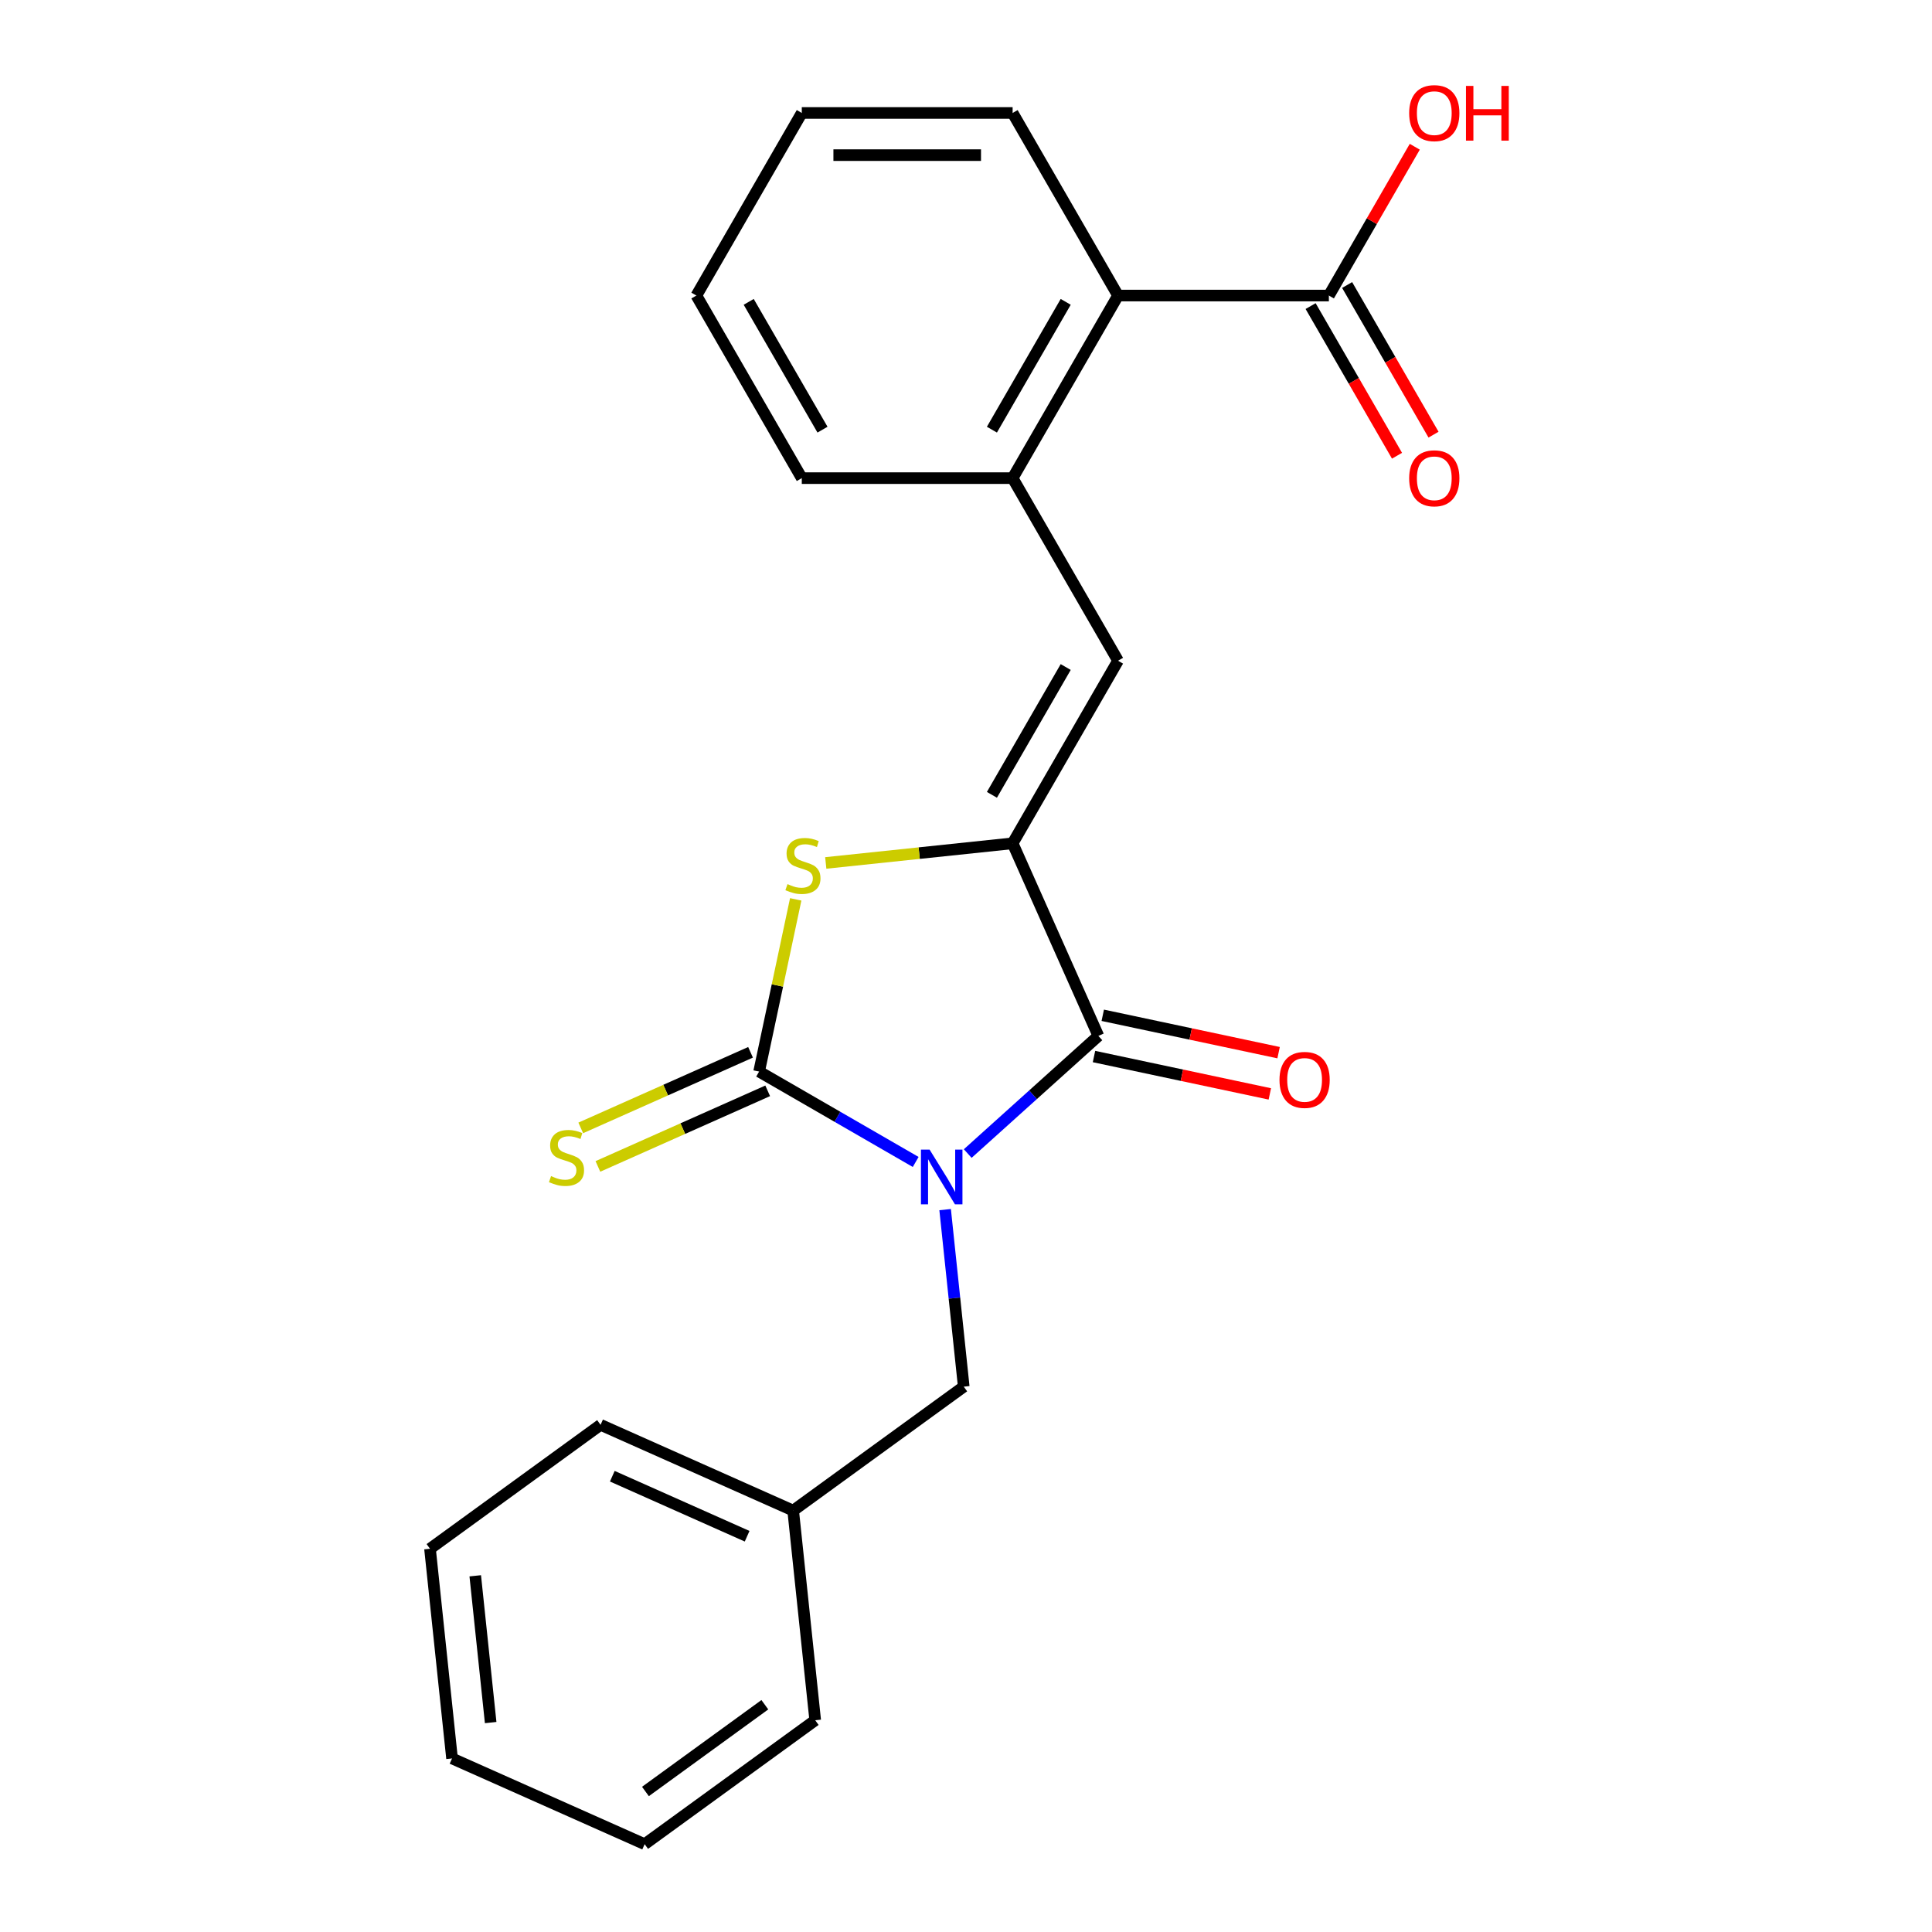 <?xml version='1.0' encoding='iso-8859-1'?>
<svg version='1.1' baseProfile='full'
              xmlns='http://www.w3.org/2000/svg'
                      xmlns:rdkit='http://www.rdkit.org/xml'
                      xmlns:xlink='http://www.w3.org/1999/xlink'
                  xml:space='preserve'
width='1000px' height='1000px' viewBox='0 0 1000 1000'>
<!-- END OF HEADER -->
<rect style='opacity:1.0;fill:#FFFFFF;stroke:none' width='1000' height='1000' x='0' y='0'> </rect>
<path class='bond-0' d='M 473.954,601.428 L 433.435,578.035' style='fill:none;fill-rule:evenodd;stroke:#0000FF;stroke-width:6px;stroke-linecap:butt;stroke-linejoin:miter;stroke-opacity:1' />
<path class='bond-0' d='M 433.435,578.035 L 392.916,554.641' style='fill:none;fill-rule:evenodd;stroke:#000000;stroke-width:6px;stroke-linecap:butt;stroke-linejoin:miter;stroke-opacity:1' />
<path class='bond-1' d='M 500.89,597.077 L 534.704,566.631' style='fill:none;fill-rule:evenodd;stroke:#0000FF;stroke-width:6px;stroke-linecap:butt;stroke-linejoin:miter;stroke-opacity:1' />
<path class='bond-1' d='M 534.704,566.631 L 568.518,536.185' style='fill:none;fill-rule:evenodd;stroke:#000000;stroke-width:6px;stroke-linecap:butt;stroke-linejoin:miter;stroke-opacity:1' />
<path class='bond-7' d='M 489.197,626.092 L 494.013,671.912' style='fill:none;fill-rule:evenodd;stroke:#0000FF;stroke-width:6px;stroke-linecap:butt;stroke-linejoin:miter;stroke-opacity:1' />
<path class='bond-7' d='M 494.013,671.912 L 498.829,717.732' style='fill:none;fill-rule:evenodd;stroke:#000000;stroke-width:6px;stroke-linecap:butt;stroke-linejoin:miter;stroke-opacity:1' />
<path class='bond-3' d='M 392.916,554.641 L 402.389,510.075' style='fill:none;fill-rule:evenodd;stroke:#000000;stroke-width:6px;stroke-linecap:butt;stroke-linejoin:miter;stroke-opacity:1' />
<path class='bond-3' d='M 402.389,510.075 L 411.862,465.508' style='fill:none;fill-rule:evenodd;stroke:#CCCC00;stroke-width:6px;stroke-linecap:butt;stroke-linejoin:miter;stroke-opacity:1' />
<path class='bond-9' d='M 388.478,544.672 L 344.536,564.236' style='fill:none;fill-rule:evenodd;stroke:#000000;stroke-width:6px;stroke-linecap:butt;stroke-linejoin:miter;stroke-opacity:1' />
<path class='bond-9' d='M 344.536,564.236 L 300.594,583.8' style='fill:none;fill-rule:evenodd;stroke:#CCCC00;stroke-width:6px;stroke-linecap:butt;stroke-linejoin:miter;stroke-opacity:1' />
<path class='bond-9' d='M 397.355,564.61 L 353.413,584.174' style='fill:none;fill-rule:evenodd;stroke:#000000;stroke-width:6px;stroke-linecap:butt;stroke-linejoin:miter;stroke-opacity:1' />
<path class='bond-9' d='M 353.413,584.174 L 309.471,603.739' style='fill:none;fill-rule:evenodd;stroke:#CCCC00;stroke-width:6px;stroke-linecap:butt;stroke-linejoin:miter;stroke-opacity:1' />
<path class='bond-2' d='M 568.518,536.185 L 524.133,436.493' style='fill:none;fill-rule:evenodd;stroke:#000000;stroke-width:6px;stroke-linecap:butt;stroke-linejoin:miter;stroke-opacity:1' />
<path class='bond-10' d='M 566.249,546.859 L 611.756,556.532' style='fill:none;fill-rule:evenodd;stroke:#000000;stroke-width:6px;stroke-linecap:butt;stroke-linejoin:miter;stroke-opacity:1' />
<path class='bond-10' d='M 611.756,556.532 L 657.263,566.204' style='fill:none;fill-rule:evenodd;stroke:#FF0000;stroke-width:6px;stroke-linecap:butt;stroke-linejoin:miter;stroke-opacity:1' />
<path class='bond-10' d='M 570.787,525.511 L 616.294,535.183' style='fill:none;fill-rule:evenodd;stroke:#000000;stroke-width:6px;stroke-linecap:butt;stroke-linejoin:miter;stroke-opacity:1' />
<path class='bond-10' d='M 616.294,535.183 L 661.8,544.856' style='fill:none;fill-rule:evenodd;stroke:#FF0000;stroke-width:6px;stroke-linecap:butt;stroke-linejoin:miter;stroke-opacity:1' />
<path class='bond-4' d='M 524.133,436.493 L 578.696,341.987' style='fill:none;fill-rule:evenodd;stroke:#000000;stroke-width:6px;stroke-linecap:butt;stroke-linejoin:miter;stroke-opacity:1' />
<path class='bond-4' d='M 513.416,411.405 L 551.61,345.251' style='fill:none;fill-rule:evenodd;stroke:#000000;stroke-width:6px;stroke-linecap:butt;stroke-linejoin:miter;stroke-opacity:1' />
<path class='bond-23' d='M 524.133,436.493 L 475.773,441.576' style='fill:none;fill-rule:evenodd;stroke:#000000;stroke-width:6px;stroke-linecap:butt;stroke-linejoin:miter;stroke-opacity:1' />
<path class='bond-23' d='M 475.773,441.576 L 427.413,446.659' style='fill:none;fill-rule:evenodd;stroke:#CCCC00;stroke-width:6px;stroke-linecap:butt;stroke-linejoin:miter;stroke-opacity:1' />
<path class='bond-5' d='M 578.696,341.987 L 524.133,247.482' style='fill:none;fill-rule:evenodd;stroke:#000000;stroke-width:6px;stroke-linecap:butt;stroke-linejoin:miter;stroke-opacity:1' />
<path class='bond-8' d='M 524.133,247.482 L 578.696,152.976' style='fill:none;fill-rule:evenodd;stroke:#000000;stroke-width:6px;stroke-linecap:butt;stroke-linejoin:miter;stroke-opacity:1' />
<path class='bond-8' d='M 513.416,222.393 L 551.61,156.239' style='fill:none;fill-rule:evenodd;stroke:#000000;stroke-width:6px;stroke-linecap:butt;stroke-linejoin:miter;stroke-opacity:1' />
<path class='bond-14' d='M 524.133,247.482 L 415.007,247.482' style='fill:none;fill-rule:evenodd;stroke:#000000;stroke-width:6px;stroke-linecap:butt;stroke-linejoin:miter;stroke-opacity:1' />
<path class='bond-6' d='M 687.822,152.976 L 578.696,152.976' style='fill:none;fill-rule:evenodd;stroke:#000000;stroke-width:6px;stroke-linecap:butt;stroke-linejoin:miter;stroke-opacity:1' />
<path class='bond-11' d='M 678.371,158.432 L 700.731,197.161' style='fill:none;fill-rule:evenodd;stroke:#000000;stroke-width:6px;stroke-linecap:butt;stroke-linejoin:miter;stroke-opacity:1' />
<path class='bond-11' d='M 700.731,197.161 L 723.091,235.89' style='fill:none;fill-rule:evenodd;stroke:#FF0000;stroke-width:6px;stroke-linecap:butt;stroke-linejoin:miter;stroke-opacity:1' />
<path class='bond-11' d='M 697.272,147.52 L 719.632,186.248' style='fill:none;fill-rule:evenodd;stroke:#000000;stroke-width:6px;stroke-linecap:butt;stroke-linejoin:miter;stroke-opacity:1' />
<path class='bond-11' d='M 719.632,186.248 L 741.992,224.977' style='fill:none;fill-rule:evenodd;stroke:#FF0000;stroke-width:6px;stroke-linecap:butt;stroke-linejoin:miter;stroke-opacity:1' />
<path class='bond-12' d='M 687.822,152.976 L 710.055,114.467' style='fill:none;fill-rule:evenodd;stroke:#000000;stroke-width:6px;stroke-linecap:butt;stroke-linejoin:miter;stroke-opacity:1' />
<path class='bond-12' d='M 710.055,114.467 L 732.288,75.958' style='fill:none;fill-rule:evenodd;stroke:#FF0000;stroke-width:6px;stroke-linecap:butt;stroke-linejoin:miter;stroke-opacity:1' />
<path class='bond-13' d='M 498.829,717.732 L 410.544,781.875' style='fill:none;fill-rule:evenodd;stroke:#000000;stroke-width:6px;stroke-linecap:butt;stroke-linejoin:miter;stroke-opacity:1' />
<path class='bond-15' d='M 578.696,152.976 L 524.133,58.47' style='fill:none;fill-rule:evenodd;stroke:#000000;stroke-width:6px;stroke-linecap:butt;stroke-linejoin:miter;stroke-opacity:1' />
<path class='bond-16' d='M 410.544,781.875 L 310.853,737.489' style='fill:none;fill-rule:evenodd;stroke:#000000;stroke-width:6px;stroke-linecap:butt;stroke-linejoin:miter;stroke-opacity:1' />
<path class='bond-16' d='M 386.713,795.155 L 316.929,764.085' style='fill:none;fill-rule:evenodd;stroke:#000000;stroke-width:6px;stroke-linecap:butt;stroke-linejoin:miter;stroke-opacity:1' />
<path class='bond-17' d='M 410.544,781.875 L 421.951,890.403' style='fill:none;fill-rule:evenodd;stroke:#000000;stroke-width:6px;stroke-linecap:butt;stroke-linejoin:miter;stroke-opacity:1' />
<path class='bond-18' d='M 415.007,247.482 L 360.444,152.976' style='fill:none;fill-rule:evenodd;stroke:#000000;stroke-width:6px;stroke-linecap:butt;stroke-linejoin:miter;stroke-opacity:1' />
<path class='bond-18' d='M 425.724,222.393 L 387.53,156.239' style='fill:none;fill-rule:evenodd;stroke:#000000;stroke-width:6px;stroke-linecap:butt;stroke-linejoin:miter;stroke-opacity:1' />
<path class='bond-25' d='M 524.133,58.47 L 415.007,58.47' style='fill:none;fill-rule:evenodd;stroke:#000000;stroke-width:6px;stroke-linecap:butt;stroke-linejoin:miter;stroke-opacity:1' />
<path class='bond-25' d='M 507.764,80.295 L 431.376,80.295' style='fill:none;fill-rule:evenodd;stroke:#000000;stroke-width:6px;stroke-linecap:butt;stroke-linejoin:miter;stroke-opacity:1' />
<path class='bond-21' d='M 310.853,737.489 L 222.568,801.632' style='fill:none;fill-rule:evenodd;stroke:#000000;stroke-width:6px;stroke-linecap:butt;stroke-linejoin:miter;stroke-opacity:1' />
<path class='bond-20' d='M 421.951,890.403 L 333.666,954.545' style='fill:none;fill-rule:evenodd;stroke:#000000;stroke-width:6px;stroke-linecap:butt;stroke-linejoin:miter;stroke-opacity:1' />
<path class='bond-20' d='M 395.88,882.367 L 334.08,927.267' style='fill:none;fill-rule:evenodd;stroke:#000000;stroke-width:6px;stroke-linecap:butt;stroke-linejoin:miter;stroke-opacity:1' />
<path class='bond-19' d='M 360.444,152.976 L 415.007,58.47' style='fill:none;fill-rule:evenodd;stroke:#000000;stroke-width:6px;stroke-linecap:butt;stroke-linejoin:miter;stroke-opacity:1' />
<path class='bond-22' d='M 333.666,954.545 L 233.975,910.16' style='fill:none;fill-rule:evenodd;stroke:#000000;stroke-width:6px;stroke-linecap:butt;stroke-linejoin:miter;stroke-opacity:1' />
<path class='bond-24' d='M 222.568,801.632 L 233.975,910.16' style='fill:none;fill-rule:evenodd;stroke:#000000;stroke-width:6px;stroke-linecap:butt;stroke-linejoin:miter;stroke-opacity:1' />
<path class='bond-24' d='M 245.985,815.63 L 253.969,891.599' style='fill:none;fill-rule:evenodd;stroke:#000000;stroke-width:6px;stroke-linecap:butt;stroke-linejoin:miter;stroke-opacity:1' />
<path  class='atom-0' d='M 481.162 595.044
L 490.442 610.044
Q 491.362 611.524, 492.842 614.204
Q 494.322 616.884, 494.402 617.044
L 494.402 595.044
L 498.162 595.044
L 498.162 623.364
L 494.282 623.364
L 484.322 606.964
Q 483.162 605.044, 481.922 602.844
Q 480.722 600.644, 480.362 599.964
L 480.362 623.364
L 476.682 623.364
L 476.682 595.044
L 481.162 595.044
' fill='#0000FF'/>
<path  class='atom-4' d='M 407.605 457.62
Q 407.925 457.74, 409.245 458.3
Q 410.565 458.86, 412.005 459.22
Q 413.485 459.54, 414.925 459.54
Q 417.605 459.54, 419.165 458.26
Q 420.725 456.94, 420.725 454.66
Q 420.725 453.1, 419.925 452.14
Q 419.165 451.18, 417.965 450.66
Q 416.765 450.14, 414.765 449.54
Q 412.245 448.78, 410.725 448.06
Q 409.245 447.34, 408.165 445.82
Q 407.125 444.3, 407.125 441.74
Q 407.125 438.18, 409.525 435.98
Q 411.965 433.78, 416.765 433.78
Q 420.045 433.78, 423.765 435.34
L 422.845 438.42
Q 419.445 437.02, 416.885 437.02
Q 414.125 437.02, 412.605 438.18
Q 411.085 439.3, 411.125 441.26
Q 411.125 442.78, 411.885 443.7
Q 412.685 444.62, 413.805 445.14
Q 414.965 445.66, 416.885 446.26
Q 419.445 447.06, 420.965 447.86
Q 422.485 448.66, 423.565 450.3
Q 424.685 451.9, 424.685 454.66
Q 424.685 458.58, 422.045 460.7
Q 419.445 462.78, 415.085 462.78
Q 412.565 462.78, 410.645 462.22
Q 408.765 461.7, 406.525 460.78
L 407.605 457.62
' fill='#CCCC00'/>
<path  class='atom-10' d='M 285.225 608.747
Q 285.545 608.867, 286.865 609.427
Q 288.185 609.987, 289.625 610.347
Q 291.105 610.667, 292.545 610.667
Q 295.225 610.667, 296.785 609.387
Q 298.345 608.067, 298.345 605.787
Q 298.345 604.227, 297.545 603.267
Q 296.785 602.307, 295.585 601.787
Q 294.385 601.267, 292.385 600.667
Q 289.865 599.907, 288.345 599.187
Q 286.865 598.467, 285.785 596.947
Q 284.745 595.427, 284.745 592.867
Q 284.745 589.307, 287.145 587.107
Q 289.585 584.907, 294.385 584.907
Q 297.665 584.907, 301.385 586.467
L 300.465 589.547
Q 297.065 588.147, 294.505 588.147
Q 291.745 588.147, 290.225 589.307
Q 288.705 590.427, 288.745 592.387
Q 288.745 593.907, 289.505 594.827
Q 290.305 595.747, 291.425 596.267
Q 292.585 596.787, 294.505 597.387
Q 297.065 598.187, 298.585 598.987
Q 300.105 599.787, 301.185 601.427
Q 302.305 603.027, 302.305 605.787
Q 302.305 609.707, 299.665 611.827
Q 297.065 613.907, 292.705 613.907
Q 290.185 613.907, 288.265 613.347
Q 286.385 612.827, 284.145 611.907
L 285.225 608.747
' fill='#CCCC00'/>
<path  class='atom-11' d='M 662.26 558.953
Q 662.26 552.153, 665.62 548.353
Q 668.98 544.553, 675.26 544.553
Q 681.54 544.553, 684.9 548.353
Q 688.26 552.153, 688.26 558.953
Q 688.26 565.833, 684.86 569.753
Q 681.46 573.633, 675.26 573.633
Q 669.02 573.633, 665.62 569.753
Q 662.26 565.873, 662.26 558.953
M 675.26 570.433
Q 679.58 570.433, 681.9 567.553
Q 684.26 564.633, 684.26 558.953
Q 684.26 553.393, 681.9 550.593
Q 679.58 547.753, 675.26 547.753
Q 670.94 547.753, 668.58 550.553
Q 666.26 553.353, 666.26 558.953
Q 666.26 564.673, 668.58 567.553
Q 670.94 570.433, 675.26 570.433
' fill='#FF0000'/>
<path  class='atom-12' d='M 729.385 247.562
Q 729.385 240.762, 732.745 236.962
Q 736.105 233.162, 742.385 233.162
Q 748.665 233.162, 752.025 236.962
Q 755.385 240.762, 755.385 247.562
Q 755.385 254.442, 751.985 258.362
Q 748.585 262.242, 742.385 262.242
Q 736.145 262.242, 732.745 258.362
Q 729.385 254.482, 729.385 247.562
M 742.385 259.042
Q 746.705 259.042, 749.025 256.162
Q 751.385 253.242, 751.385 247.562
Q 751.385 242.002, 749.025 239.202
Q 746.705 236.362, 742.385 236.362
Q 738.065 236.362, 735.705 239.162
Q 733.385 241.962, 733.385 247.562
Q 733.385 253.282, 735.705 256.162
Q 738.065 259.042, 742.385 259.042
' fill='#FF0000'/>
<path  class='atom-13' d='M 729.385 58.55
Q 729.385 51.75, 732.745 47.95
Q 736.105 44.15, 742.385 44.15
Q 748.665 44.15, 752.025 47.95
Q 755.385 51.75, 755.385 58.55
Q 755.385 65.43, 751.985 69.35
Q 748.585 73.23, 742.385 73.23
Q 736.145 73.23, 732.745 69.35
Q 729.385 65.47, 729.385 58.55
M 742.385 70.03
Q 746.705 70.03, 749.025 67.15
Q 751.385 64.23, 751.385 58.55
Q 751.385 52.99, 749.025 50.19
Q 746.705 47.35, 742.385 47.35
Q 738.065 47.35, 735.705 50.15
Q 733.385 52.95, 733.385 58.55
Q 733.385 64.27, 735.705 67.15
Q 738.065 70.03, 742.385 70.03
' fill='#FF0000'/>
<path  class='atom-13' d='M 758.785 44.47
L 762.625 44.47
L 762.625 56.51
L 777.105 56.51
L 777.105 44.47
L 780.945 44.47
L 780.945 72.79
L 777.105 72.79
L 777.105 59.71
L 762.625 59.71
L 762.625 72.79
L 758.785 72.79
L 758.785 44.47
' fill='#FF0000'/>
</svg>
